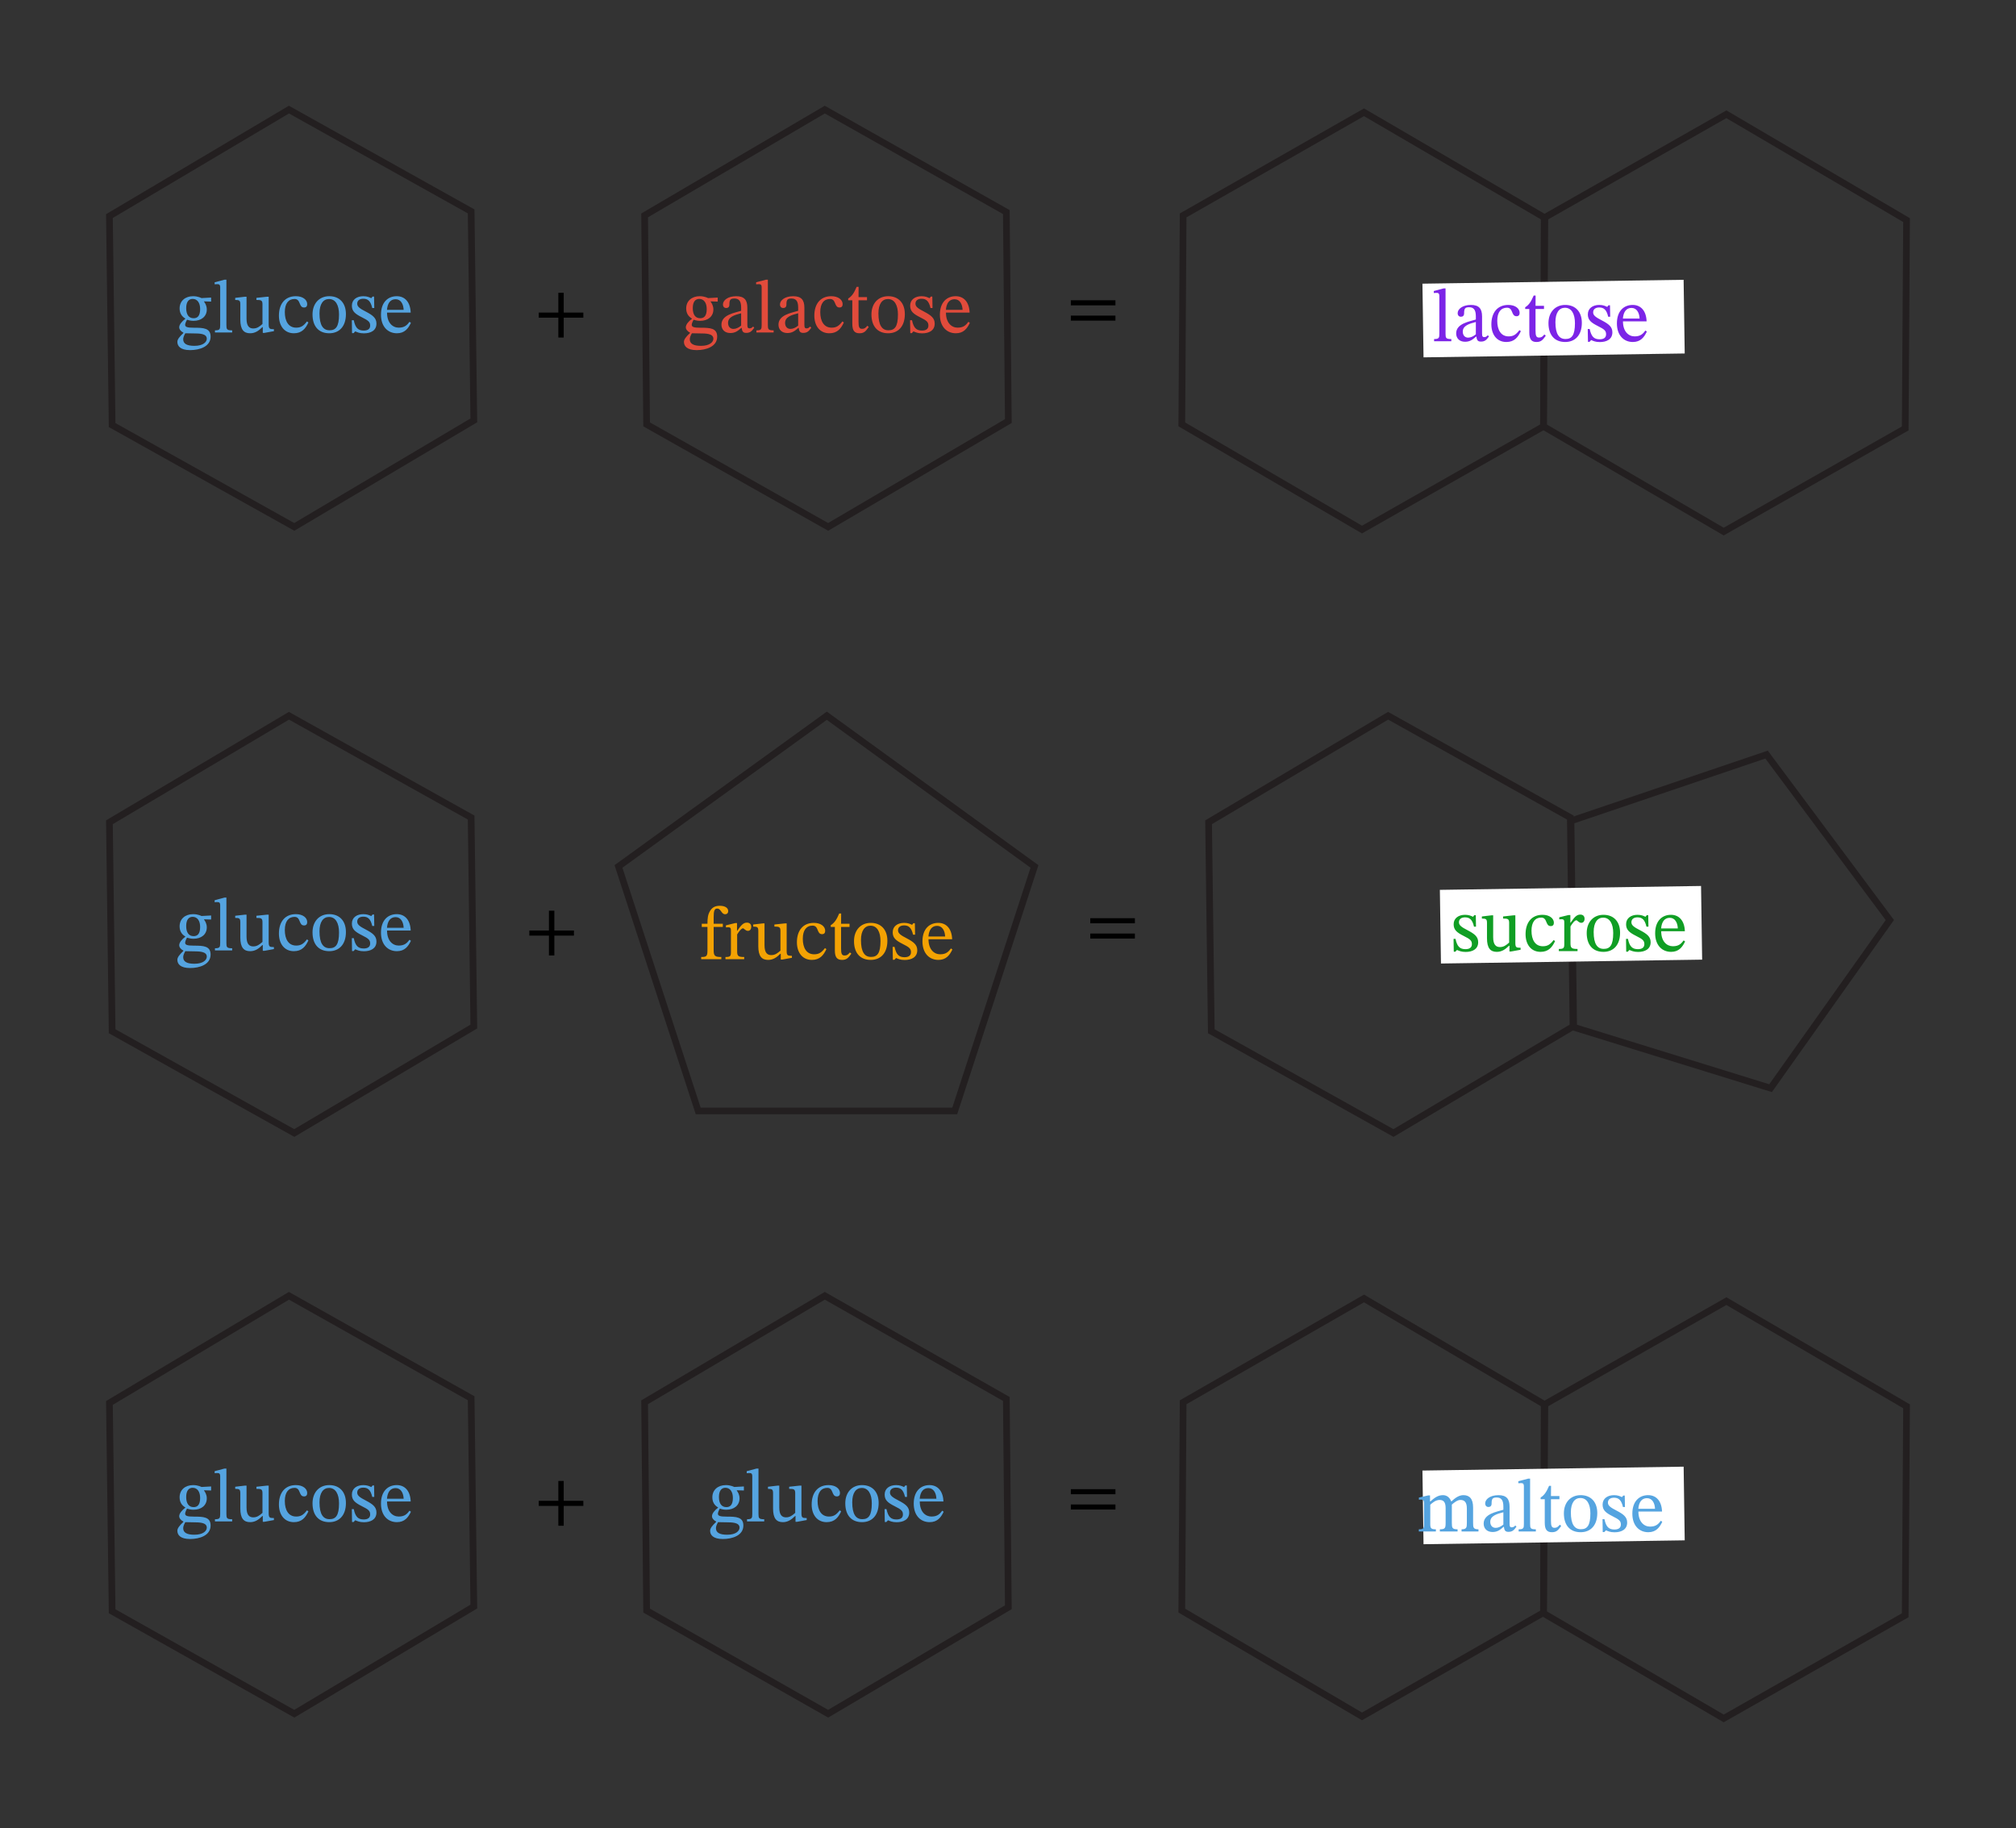 <svg width="400.613" height="363.28" viewBox="0 0 300.46 272.46" class="displayed_equation" xmlns="http://www.w3.org/2000/svg">
  <rect x="0" y="0" width="300.46" height="272.46" fill="#333333" stroke="none"/>
  <defs>
    <clipPath id="svg623107906342tikz_00005a">
      <path d="M 15.734 15.734 L 85 15.734 L 85 93 L 15.734 93 Z M 15.734 15.734" />
    </clipPath>
    <clipPath id="svg623107906342tikz_00005b">
      <path d="M 15.734 92 L 85 92 L 85 183 L 15.734 183 Z M 15.734 92" />
    </clipPath>
    <clipPath id="svg623107906342tikz_00005c">
      <path d="M 81 15.734 L 165 15.734 L 165 93 L 81 93 Z M 81 15.734" />
    </clipPath>
    <clipPath id="svg623107906342tikz_00005d">
      <path d="M 162 15.734 L 245 15.734 L 245 94 L 162 94 Z M 162 15.734" />
    </clipPath>
    <clipPath id="svg623107906342tikz_00005e">
      <path d="M 215 15.734 L 284.723 15.734 L 284.723 94 L 215 94 Z M 215 15.734" />
    </clipPath>
    <clipPath id="svg623107906342tikz_00005f">
      <path d="M 15.734 179 L 85 179 L 85 256.723 L 15.734 256.723 Z M 15.734 179" />
    </clipPath>
    <clipPath id="svg623107906342tikz_00005g">
      <path d="M 81 179 L 165 179 L 165 256.723 L 81 256.723 Z M 81 179" />
    </clipPath>
    <clipPath id="svg623107906342tikz_00005h">
      <path d="M 162 179 L 245 179 L 245 256.723 L 162 256.723 Z M 162 179" />
    </clipPath>
    <clipPath id="svg623107906342tikz_00005i">
      <path d="M 215 179 L 284.723 179 L 284.723 256.723 L 215 256.723 Z M 215 179" />
    </clipPath>
    <clipPath id="svg623107906342tikz_00005j">
      <path d="M 220 98 L 284.723 98 L 284.723 177 L 220 177 Z M 220 98" />
    </clipPath>
  </defs>
  <g clip-path="url(#svg623107906342tikz_00005a)">
    <path d="M 702.188 2409.522 L 430.625 2561.241 L 163.086 2402.53 L 167.109 2091.045 L 438.594 1939.287 L 706.172 2098.037 Z M 702.188 2409.522" transform="matrix(.1 0 0 -.1 0 272.46)" fill="none" stroke-width="9.983" stroke="#231f20" stroke-miterlimit="10" />
  </g>
  <g clip-path="url(#svg623107906342tikz_00005b)">
    <path d="M 702.188 1506.045 L 430.625 1657.803 L 163.086 1499.053 L 167.109 1187.569 L 438.594 1035.889 L 706.172 1194.561 Z M 702.188 1506.045" transform="matrix(.1 0 0 -.1 0 272.46)" fill="none" stroke-width="9.983" stroke="#231f20" stroke-miterlimit="10" />
  </g>
  <path d="M 2340.391 1506.045 L 2068.828 1657.803 L 1801.25 1499.053 L 1805.273 1187.569 L 2076.797 1035.889 L 2344.375 1194.561 Z M 2340.391 1506.045" transform="matrix(.1 0 0 -.1 0 272.46)" fill="none" stroke-width="9.983" stroke="#231f20" stroke-miterlimit="10" />
  <g clip-path="url(#svg623107906342tikz_00005c)">
    <path d="M 1499.805 2408.506 L 1229.258 2561.241 L 960.703 2403.545 L 963.711 2092.061 L 1234.258 1939.287 L 1502.812 2097.022 Z M 1499.805 2408.506" transform="matrix(.1 0 0 -.1 0 272.46)" fill="none" stroke-width="9.983" stroke="#231f20" stroke-miterlimit="10" />
  </g>
  <g clip-path="url(#svg623107906342tikz_00005d)">
    <path d="M 2301.445 2400.537 L 2032.891 2557.256 L 1763.32 2403.545 L 1761.328 2092.061 L 2029.883 1935.303 L 2300.391 2089.053 Z M 2301.445 2400.537" transform="matrix(.1 0 0 -.1 0 272.46)" fill="none" stroke-width="9.983" stroke="#231f20" stroke-miterlimit="10" />
  </g>
  <g clip-path="url(#svg623107906342tikz_00005e)">
    <path d="M 2841.484 2396.553 L 2572.969 2554.287 L 2302.422 2400.537 L 2300.391 2089.053 L 2568.945 1932.295 L 2839.492 2086.045 Z M 2841.484 2396.553" transform="matrix(.1 0 0 -.1 0 272.46)" fill="none" stroke-width="9.983" stroke="#231f20" stroke-miterlimit="10" />
  </g>
  <path d="M 211.996 42.281 L 250.922 41.703 L 251.086 52.684 L 212.16 53.262 Z M 211.996 42.281" fill="#fff" />
  <g clip-path="url(#svg623107906342tikz_00005f)">
    <path d="M 702.188 640.538 L 430.625 793.272 L 163.086 633.545 L 167.109 323.077 L 438.594 170.342 L 706.172 330.069 Z M 702.188 640.538" transform="matrix(.1 0 0 -.1 0 272.46)" fill="none" stroke-width="9.983" stroke="#231f20" stroke-miterlimit="10" />
  </g>
  <g clip-path="url(#svg623107906342tikz_00005g)">
    <path d="M 1499.805 639.522 L 1229.258 793.272 L 960.703 634.561 L 963.711 324.053 L 1234.258 170.342 L 1502.812 329.053 Z M 1499.805 639.522" transform="matrix(.1 0 0 -.1 0 272.46)" fill="none" stroke-width="9.983" stroke="#231f20" stroke-miterlimit="10" />
  </g>
  <g clip-path="url(#svg623107906342tikz_00005h)">
    <path d="M 2301.445 631.553 L 2032.891 789.288 L 1763.32 634.561 L 1761.328 324.053 L 2029.883 166.358 L 2300.391 321.045 Z M 2301.445 631.553" transform="matrix(.1 0 0 -.1 0 272.46)" fill="none" stroke-width="9.983" stroke="#231f20" stroke-miterlimit="10" />
  </g>
  <g clip-path="url(#svg623107906342tikz_00005i)">
    <path d="M 2841.484 628.545 L 2572.969 785.303 L 2302.422 631.553 L 2300.391 320.069 L 2568.945 163.35 L 2839.492 317.1 Z M 2841.484 628.545" transform="matrix(.1 0 0 -.1 0 272.46)" fill="none" stroke-width="9.983" stroke="#231f20" stroke-miterlimit="10" />
  </g>
  <path d="M 211.996 219.18 L 250.926 218.602 L 251.086 229.582 L 212.16 230.16 Z M 211.996 219.18" fill="#fff" />
  <path d="M 1232.266 1657.803 L 921.758 1433.194 L 1040.586 1068.78 L 1422.93 1068.78 L 1541.758 1433.194 Z M 1232.266 1657.803" transform="matrix(.1 0 0 -.1 0 272.46)" fill="none" stroke-width="9.983" stroke="#231f20" stroke-miterlimit="10" />
  <g clip-path="url(#svg623107906342tikz_00005j)">
    <path d="M 2638.828 1102.725 L 2816.562 1353.311 L 2632.852 1599.912 L 2341.367 1501.084 L 2345.352 1193.584 Z M 2638.828 1102.725" transform="matrix(.1 0 0 -.1 0 272.46)" fill="none" stroke-width="9.983" stroke="#231f20" stroke-miterlimit="10" />
  </g>
  <path d="M 214.594 132.629 L 253.52 132.051 L 253.684 143.031 L 214.758 143.609 Z M 214.594 132.629" fill="#fff" />
  <path d="M86.941 47.348L86.941 46.59 84.016 46.59 84.016 43.637 83.215 43.637 83.215 46.59 80.293 46.59 80.293 47.348 83.215 47.348 83.215 50.309 84.016 50.309 84.016 47.348 86.941 47.348M166.242 45.512L166.242 44.754 159.594 44.754 159.594 45.512zM166.242 47.789L166.242 47.039 159.594 47.039 159.594 47.789 166.242 47.789" />
  <path d="M27.629 47.508C27.102 47.906 26.711 48.379 26.711 48.777 26.711 49.09 26.961 49.395 27.336 49.582L27.336 49.629C26.734 50.207 26.434 50.586 26.434 50.953 26.434 51.566 26.867 52.184 28.332 52.184 29.734 52.184 31.387 51.668 31.387 50.176 31.387 48.891 30.316 48.848 28.91 48.848 27.883 48.848 27.594 48.734 27.594 48.398 27.594 48.211 27.773 47.809 27.883 47.652 28.176 47.754 28.488 47.82 28.844 47.82 30.016 47.82 30.82 47.16 30.82 46.125 30.82 45.566 30.574 45.195 30.418 44.973L30.418 44.918 31.465 44.953 31.465 44.352 30.027 44.43C30.027 44.43 29.523 44.148 28.789 44.148 27.605 44.148 26.77 44.852 26.77 45.969 26.77 46.691 27.094 47.172 27.629 47.484zM28.711 44.551C29.422 44.551 29.828 45.152 29.828 46.059 29.828 47.117 29.414 47.43 28.855 47.43 28.129 47.43 27.75 46.883 27.75 45.922 27.75 44.988 28.129 44.551 28.711 44.551zM27.617 49.672C27.773 49.672 27.984 49.684 28.879 49.695 29.625 49.703 30.82 49.684 30.82 50.488 30.82 50.965 30.293 51.547 28.977 51.547 27.84 51.547 27.305 51.223 27.305 50.574 27.305 50.34 27.383 50.086 27.617 49.672M34.602 49.238C33.797 49.238 33.742 49.078 33.742 48.434L33.742 41.684 33.461 41.684 31.992 42.074 31.992 42.375C31.992 42.375 32.156 42.355 32.348 42.355 32.625 42.355 32.816 42.375 32.816 42.832L32.816 48.434C32.816 49.059 32.77 49.238 32.035 49.238L32.035 49.559 34.602 49.559 34.602 49.238M40.824 49.059L40.711 49.059C40.18 49.059 40.043 48.98 40.043 48.32L40.043 44.227 39.773 44.227 38.215 44.395 38.215 44.707C38.93 44.707 39.117 44.762 39.117 45.355L39.117 48.289C38.672 48.68 38.312 48.957 37.746 48.957 37.164 48.957 36.742 48.621 36.742 47.484L36.742 44.227 36.496 44.227 35.055 44.395 35.055 44.707C35.66 44.719 35.816 44.762 35.816 45.363L35.816 47.629C35.816 49.148 36.352 49.672 37.277 49.672 37.992 49.672 38.516 49.336 39.105 48.758L39.164 48.758 39.164 49.617 39.406 49.617 40.824 49.359 40.824 49.059M45.75 47.906C45.25 48.555 44.871 48.836 44.145 48.836 42.996 48.836 42.449 47.875 42.449 46.516 42.449 45.23 42.996 44.562 43.898 44.562 44.859 44.562 44.492 45.832 45.316 45.832 45.629 45.832 45.785 45.656 45.785 45.332 45.785 44.684 45.137 44.148 44.09 44.148 42.484 44.148 41.57 45.285 41.57 47.039 41.57 48.59 42.406 49.672 43.801 49.672 44.992 49.672 45.539 48.969 45.965 48.066L45.75 47.906M49.078 44.148C47.57 44.148 46.578 45.242 46.578 46.859 46.578 48.668 47.516 49.672 49.078 49.672 50.527 49.672 51.555 48.691 51.555 46.816 51.555 45.164 50.605 44.148 49.078 44.148zM49.035 44.57C50.027 44.57 50.527 45.5 50.527 46.871 50.527 48.691 50.039 49.227 49.125 49.227 48.164 49.238 47.617 48.488 47.617 46.715 47.617 45.285 48.188 44.57 49.035 44.57M52.434 47.73L52.469 49.648 52.703 49.648 52.938 49.395 52.961 49.395C53.25 49.516 53.586 49.684 54.23 49.684 55.234 49.684 56.105 49.281 56.105 48.23 56.105 47.406 55.559 46.992 54.543 46.457 53.605 45.98 53.238 45.699 53.238 45.266 53.238 44.762 53.629 44.527 54.141 44.527 54.82 44.527 55.234 44.852 55.48 45.91L55.781 45.91 55.75 44.203 55.523 44.203 55.336 44.441 55.324 44.441C55.047 44.305 54.711 44.148 54.152 44.148 53.195 44.148 52.445 44.641 52.445 45.555 52.445 46.379 52.902 46.77 53.918 47.281 54.957 47.797 55.168 48.012 55.168 48.531 55.168 49.059 54.766 49.27 54.211 49.27 53.383 49.27 52.961 48.879 52.727 47.73L52.434 47.73M61.031 47.965C60.672 48.434 60.328 48.836 59.422 48.836 58.531 48.836 57.684 48.133 57.684 46.594L61.207 46.594C61.152 45.031 60.352 44.148 59.133 44.148 57.828 44.148 56.781 45.039 56.781 46.906 56.781 48.699 57.816 49.672 59.156 49.672 60.305 49.672 60.84 48.969 61.242 48.121zM57.672 46.18C57.762 45.145 58.207 44.598 58.965 44.598 59.758 44.598 60.125 45.355 60.16 46.18L57.672 46.18" fill="#55a4e0" />
  <path d="M103.129 47.508C102.602 47.906 102.215 48.379 102.215 48.777 102.215 49.09 102.461 49.395 102.84 49.582L102.84 49.629C102.234 50.207 101.934 50.586 101.934 50.953 101.934 51.566 102.367 52.184 103.832 52.184 105.234 52.184 106.887 51.668 106.887 50.176 106.887 48.891 105.816 48.848 104.41 48.848 103.383 48.848 103.094 48.734 103.094 48.398 103.094 48.211 103.273 47.809 103.383 47.652 103.676 47.754 103.988 47.82 104.344 47.82 105.516 47.82 106.32 47.16 106.32 46.125 106.32 45.566 106.074 45.195 105.918 44.973L105.918 44.918 106.965 44.953 106.965 44.352 105.527 44.43C105.527 44.43 105.023 44.148 104.289 44.148 103.105 44.148 102.27 44.852 102.27 45.969 102.27 46.691 102.594 47.172 103.129 47.484zM104.211 44.551C104.922 44.551 105.328 45.152 105.328 46.059 105.328 47.117 104.914 47.43 104.355 47.43 103.629 47.43 103.25 46.883 103.25 45.922 103.25 44.988 103.629 44.551 104.211 44.551zM103.117 49.672C103.273 49.672 103.484 49.684 104.379 49.695 105.125 49.703 106.32 49.684 106.32 50.488 106.32 50.965 105.793 51.547 104.477 51.547 103.34 51.547 102.805 51.223 102.805 50.574 102.805 50.34 102.883 50.086 103.117 49.672M110.535 48.867C110.602 49.359 110.715 49.617 111.207 49.617 111.773 49.617 112.043 49.383 112.41 48.848L112.242 48.668C112.09 48.836 111.93 48.945 111.719 48.945 111.484 48.945 111.383 48.855 111.383 48.398L111.383 45.867C111.383 44.707 110.926 44.148 109.711 44.148 108.496 44.148 107.746 44.754 107.746 45.375 107.746 45.742 107.992 45.91 108.215 45.91 108.527 45.91 108.707 45.742 108.707 45.398 108.707 44.73 108.82 44.492 109.453 44.492 110.121 44.492 110.457 44.863 110.457 45.832L110.457 46.324C109.496 46.625 107.523 46.914 107.523 48.387 107.523 49.102 107.992 49.637 108.852 49.637 109.566 49.637 109.969 49.324 110.492 48.867zM110.457 48.531C110.078 48.848 109.676 49.023 109.309 49.023 108.828 49.023 108.508 48.68 108.508 48.121 108.508 47.25 109.441 46.949 110.457 46.691L110.457 48.531M115.301 49.238C114.496 49.238 114.441 49.078 114.441 48.434L114.441 41.684 114.164 41.684 112.691 42.074 112.691 42.375C112.691 42.375 112.859 42.355 113.047 42.355 113.328 42.355 113.516 42.375 113.516 42.832L113.516 48.434C113.516 49.059 113.469 49.238 112.734 49.238L112.734 49.559 115.301 49.559 115.301 49.238M119.035 48.867C119.102 49.359 119.215 49.617 119.707 49.617 120.273 49.617 120.543 49.383 120.91 48.848L120.742 48.668C120.59 48.836 120.43 48.945 120.219 48.945 119.984 48.945 119.883 48.855 119.883 48.398L119.883 45.867C119.883 44.707 119.426 44.148 118.211 44.148 116.996 44.148 116.246 44.754 116.246 45.375 116.246 45.742 116.492 45.91 116.715 45.91 117.027 45.91 117.207 45.742 117.207 45.398 117.207 44.73 117.32 44.492 117.953 44.492 118.621 44.492 118.957 44.863 118.957 45.832L118.957 46.324C117.996 46.625 116.023 46.914 116.023 48.387 116.023 49.102 116.492 49.637 117.352 49.637 118.066 49.637 118.469 49.324 118.992 48.867zM118.957 48.531C118.578 48.848 118.176 49.023 117.809 49.023 117.328 49.023 117.008 48.68 117.008 48.121 117.008 47.25 117.941 46.949 118.957 46.691L118.957 48.531M125.551 47.906C125.051 48.555 124.672 48.836 123.945 48.836 122.797 48.836 122.25 47.875 122.25 46.516 122.25 45.23 122.797 44.562 123.699 44.562 124.66 44.562 124.289 45.832 125.117 45.832 125.43 45.832 125.586 45.656 125.586 45.332 125.586 44.684 124.938 44.148 123.891 44.148 122.281 44.148 121.367 45.285 121.367 47.039 121.367 48.59 122.203 49.672 123.602 49.672 124.793 49.672 125.34 48.969 125.766 48.066L125.551 47.906M129.27 48.555C128.992 48.867 128.844 49.012 128.488 49.012 128.055 49.012 127.953 48.746 127.953 47.953L127.953 44.754 129.215 44.754 129.215 44.281 127.953 44.281 127.965 42.754 127.672 42.754C127.273 43.703 126.938 44.172 126.414 44.492L126.414 44.754 127.027 44.754 127.027 48.266C127.027 49.27 127.352 49.672 128.098 49.672 128.812 49.672 129.047 49.336 129.48 48.734L129.27 48.555M132.379 44.148C130.871 44.148 129.879 45.242 129.879 46.859 129.879 48.668 130.816 49.672 132.379 49.672 133.828 49.672 134.855 48.691 134.855 46.816 134.855 45.164 133.906 44.148 132.379 44.148zM132.336 44.57C133.328 44.57 133.828 45.5 133.828 46.871 133.828 48.691 133.34 49.227 132.422 49.227 131.465 49.238 130.918 48.488 130.918 46.715 130.918 45.285 131.484 44.57 132.336 44.57M135.633 47.73L135.668 49.648 135.902 49.648 136.137 49.395 136.16 49.395C136.449 49.516 136.785 49.684 137.43 49.684 138.438 49.684 139.305 49.281 139.305 48.23 139.305 47.406 138.758 46.992 137.742 46.457 136.805 45.98 136.438 45.699 136.438 45.266 136.438 44.762 136.828 44.527 137.344 44.527 138.023 44.527 138.438 44.852 138.68 45.91L138.98 45.91 138.949 44.203 138.727 44.203 138.535 44.441 138.523 44.441C138.246 44.305 137.91 44.148 137.352 44.148 136.395 44.148 135.648 44.641 135.648 45.555 135.648 46.379 136.102 46.77 137.117 47.281 138.156 47.797 138.367 48.012 138.367 48.531 138.367 49.059 137.969 49.27 137.41 49.27 136.582 49.27 136.16 48.879 135.926 47.73L135.633 47.73M144.328 47.965C143.973 48.434 143.629 48.836 142.723 48.836 141.832 48.836 140.984 48.133 140.984 46.594L144.508 46.594C144.453 45.031 143.648 44.148 142.434 44.148 141.129 44.148 140.078 45.039 140.078 46.906 140.078 48.699 141.117 49.672 142.457 49.672 143.605 49.672 144.141 48.969 144.543 48.121zM140.973 46.18C141.062 45.145 141.508 44.598 142.266 44.598 143.059 44.598 143.426 45.355 143.461 46.18L140.973 46.18" fill="#e14b3b" />
  <path d="M216.301 50.535C215.496 50.535 215.441 50.379 215.441 49.734L215.441 42.984 215.164 42.984 213.691 43.375 213.691 43.676C213.691 43.676 213.859 43.652 214.047 43.652 214.328 43.652 214.516 43.676 214.516 44.133L214.516 49.734C214.516 50.359 214.469 50.535 213.734 50.535L213.734 50.859 216.301 50.859 216.301 50.535M220.035 50.168C220.102 50.656 220.215 50.914 220.707 50.914 221.273 50.914 221.543 50.684 221.91 50.145L221.742 49.969C221.59 50.137 221.43 50.246 221.219 50.246 220.984 50.246 220.883 50.156 220.883 49.699L220.883 47.168C220.883 46.008 220.426 45.449 219.211 45.449 217.996 45.449 217.246 46.051 217.246 46.676 217.246 47.043 217.492 47.211 217.715 47.211 218.027 47.211 218.207 47.043 218.207 46.699 218.207 46.027 218.32 45.793 218.953 45.793 219.621 45.793 219.957 46.164 219.957 47.133L219.957 47.625C218.996 47.926 217.023 48.215 217.023 49.688 217.023 50.402 217.492 50.938 218.352 50.938 219.066 50.938 219.469 50.625 219.992 50.168zM219.957 49.832C219.578 50.145 219.176 50.324 218.809 50.324 218.328 50.324 218.008 49.98 218.008 49.422 218.008 48.551 218.941 48.25 219.957 47.992L219.957 49.832M226.453 49.207C225.949 49.855 225.57 50.137 224.844 50.137 223.695 50.137 223.148 49.176 223.148 47.816 223.148 46.531 223.695 45.863 224.602 45.863 225.559 45.863 225.191 47.133 226.016 47.133 226.328 47.133 226.484 46.953 226.484 46.633 226.484 45.984 225.84 45.449 224.789 45.449 223.184 45.449 222.27 46.586 222.27 48.34 222.27 49.891 223.105 50.973 224.5 50.973 225.695 50.973 226.238 50.27 226.664 49.363L226.453 49.207M230.168 49.855C229.891 50.168 229.746 50.312 229.387 50.312 228.953 50.312 228.852 50.047 228.852 49.254L228.852 46.051 230.113 46.051 230.113 45.582 228.852 45.582 228.863 44.055 228.574 44.055C228.172 45.004 227.84 45.473 227.312 45.793L227.312 46.051 227.926 46.051 227.926 49.566C227.926 50.57 228.25 50.973 228.996 50.973 229.711 50.973 229.945 50.637 230.383 50.035L230.168 49.855M233.277 45.449C231.773 45.449 230.781 46.543 230.781 48.16 230.781 49.969 231.719 50.973 233.277 50.973 234.727 50.973 235.754 49.988 235.754 48.117 235.754 46.465 234.805 45.449 233.277 45.449zM233.234 45.871C234.227 45.871 234.727 46.801 234.727 48.172 234.727 49.988 234.238 50.527 233.324 50.527 232.363 50.535 231.816 49.789 231.816 48.016 231.816 46.586 232.387 45.871 233.234 45.871M236.633 49.031L236.668 50.949 236.902 50.949 237.137 50.691 237.16 50.691C237.449 50.816 237.785 50.984 238.43 50.984 239.438 50.984 240.305 50.578 240.305 49.531 240.305 48.707 239.758 48.293 238.742 47.758 237.805 47.277 237.438 47 237.438 46.566 237.438 46.062 237.828 45.828 238.344 45.828 239.023 45.828 239.438 46.152 239.68 47.211L239.98 47.211 239.949 45.504 239.727 45.504 239.535 45.738 239.523 45.738C239.246 45.605 238.91 45.449 238.352 45.449 237.395 45.449 236.648 45.941 236.648 46.855 236.648 47.68 237.102 48.07 238.117 48.582 239.156 49.098 239.367 49.309 239.367 49.832 239.367 50.359 238.969 50.57 238.41 50.57 237.582 50.57 237.16 50.18 236.926 49.031L236.633 49.031M245.23 49.266C244.871 49.734 244.527 50.137 243.621 50.137 242.73 50.137 241.883 49.434 241.883 47.895L245.406 47.895C245.352 46.328 244.551 45.449 243.332 45.449 242.027 45.449 240.98 46.34 240.98 48.203 240.98 50 242.016 50.973 243.355 50.973 244.504 50.973 245.039 50.27 245.441 49.422zM241.871 47.48C241.961 46.441 242.406 45.895 243.164 45.895 243.957 45.895 244.328 46.652 244.359 47.48L241.871 47.48" fill="#7c24e7" />
  <path d="M85.539 139.449L85.539 138.691 82.617 138.691 82.617 135.734 81.812 135.734 81.812 138.691 78.891 138.691 78.891 139.449 81.812 139.449 81.812 142.406 82.617 142.406 82.617 139.449 85.539 139.449M169.141 137.613L169.141 136.855 162.492 136.855 162.492 137.613zM169.141 139.887L169.141 139.141 162.492 139.141 162.492 139.887 169.141 139.887" />
  <path d="M27.629 139.605C27.102 140.008 26.711 140.477 26.711 140.879 26.711 141.191 26.961 141.492 27.336 141.684L27.336 141.727C26.734 142.309 26.434 142.688 26.434 143.055 26.434 143.668 26.867 144.281 28.332 144.281 29.734 144.281 31.387 143.77 31.387 142.273 31.387 140.992 30.316 140.945 28.91 140.945 27.883 140.945 27.594 140.836 27.594 140.5 27.594 140.309 27.773 139.906 27.883 139.754 28.176 139.852 28.488 139.918 28.844 139.918 30.016 139.918 30.82 139.262 30.82 138.223 30.82 137.664 30.574 137.297 30.418 137.074L30.418 137.02 31.465 137.051 31.465 136.449 30.027 136.527C30.027 136.527 29.523 136.25 28.789 136.25 27.605 136.25 26.77 136.953 26.77 138.066 26.77 138.793 27.094 139.273 27.629 139.586zM28.711 136.652C29.422 136.652 29.828 137.254 29.828 138.156 29.828 139.215 29.414 139.527 28.855 139.527 28.129 139.527 27.75 138.98 27.75 138.023 27.75 137.086 28.129 136.652 28.711 136.652zM27.617 141.77C27.773 141.77 27.984 141.781 28.879 141.793 29.625 141.805 30.82 141.781 30.82 142.586 30.82 143.066 30.293 143.645 28.977 143.645 27.84 143.645 27.305 143.32 27.305 142.676 27.305 142.441 27.383 142.184 27.617 141.77M34.602 141.336C33.797 141.336 33.742 141.18 33.742 140.531L33.742 133.781 33.461 133.781 31.992 134.176 31.992 134.477C31.992 134.477 32.156 134.453 32.348 134.453 32.625 134.453 32.816 134.477 32.816 134.934L32.816 140.531C32.816 141.156 32.77 141.336 32.035 141.336L32.035 141.66 34.602 141.66 34.602 141.336M40.824 141.156L40.711 141.156C40.18 141.156 40.043 141.078 40.043 140.422L40.043 136.328 39.773 136.328 38.215 136.492 38.215 136.809C38.93 136.809 39.117 136.863 39.117 137.453L39.117 140.387C38.672 140.777 38.312 141.059 37.746 141.059 37.164 141.059 36.742 140.723 36.742 139.586L36.742 136.328 36.496 136.328 35.055 136.492 35.055 136.809C35.66 136.816 35.816 136.863 35.816 137.465L35.816 139.73C35.816 141.246 36.352 141.77 37.277 141.77 37.992 141.77 38.516 141.438 39.105 140.855L39.164 140.855 39.164 141.715 39.406 141.715 40.824 141.457 40.824 141.156M45.75 140.008C45.25 140.656 44.871 140.934 44.145 140.934 42.996 140.934 42.449 139.977 42.449 138.613 42.449 137.332 42.996 136.66 43.898 136.66 44.859 136.66 44.492 137.934 45.316 137.934 45.629 137.934 45.785 137.754 45.785 137.434 45.785 136.785 45.137 136.25 44.09 136.25 42.484 136.25 41.57 137.387 41.57 139.137 41.57 140.691 42.406 141.77 43.801 141.77 44.992 141.77 45.539 141.07 45.965 140.164L45.75 140.008M49.078 136.25C47.57 136.25 46.578 137.344 46.578 138.961 46.578 140.77 47.516 141.77 49.078 141.77 50.527 141.77 51.555 140.789 51.555 138.914 51.555 137.266 50.605 136.25 49.078 136.25zM49.035 136.672C50.027 136.672 50.527 137.598 50.527 138.973 50.527 140.789 50.039 141.324 49.125 141.324 48.164 141.336 47.617 140.59 47.617 138.816 47.617 137.387 48.188 136.672 49.035 136.672M52.434 139.828L52.469 141.75 52.703 141.75 52.938 141.492 52.961 141.492C53.25 141.613 53.586 141.781 54.23 141.781 55.234 141.781 56.105 141.379 56.105 140.332 56.105 139.508 55.559 139.094 54.543 138.559 53.605 138.078 53.238 137.801 53.238 137.363 53.238 136.863 53.629 136.629 54.141 136.629 54.82 136.629 55.234 136.953 55.48 138.012L55.781 138.012 55.75 136.305 55.523 136.305 55.336 136.539 55.324 136.539C55.047 136.406 54.711 136.25 54.152 136.25 53.195 136.25 52.445 136.738 52.445 137.656 52.445 138.48 52.902 138.871 53.918 139.383 54.957 139.898 55.168 140.109 55.168 140.633 55.168 141.156 54.766 141.367 54.211 141.367 53.383 141.367 52.961 140.98 52.727 139.828L52.434 139.828M61.031 140.066C60.672 140.531 60.328 140.934 59.422 140.934 58.531 140.934 57.684 140.23 57.684 138.691L61.207 138.691C61.152 137.129 60.352 136.25 59.133 136.25 57.828 136.25 56.781 137.141 56.781 139.004 56.781 140.801 57.816 141.77 59.156 141.77 60.305 141.77 60.84 141.07 61.242 140.223zM57.672 138.281C57.762 137.242 58.207 136.695 58.965 136.695 59.758 136.695 60.125 137.453 60.16 138.281L57.672 138.281" fill="#55a4e0" />
  <path d="M 104.59 137.684 L 104.59 138.152 L 105.438 138.152 L 105.438 141.633 C 105.438 142.504 105.316 142.637 104.504 142.637 L 104.504 142.961 L 107.504 142.961 L 107.504 142.637 C 106.578 142.637 106.363 142.504 106.363 141.633 L 106.363 138.152 L 107.727 138.152 L 107.727 137.684 L 106.363 137.684 L 106.363 136.691 C 106.363 135.754 106.484 135.418 106.898 135.418 C 107.457 135.418 107.512 136.266 108.07 136.266 C 108.328 136.266 108.527 136.109 108.527 135.785 C 108.527 135.285 108.004 135.004 107.277 135.004 C 106.496 135.004 106.098 135.309 105.797 135.82 C 105.504 136.332 105.438 136.836 105.438 137.684 L 104.59 137.684" fill="#f3a203" />
  <path d="M109.844 137.582L109.574 137.582 108.191 137.918 108.191 138.23C108.191 138.23 108.312 138.207 108.535 138.207 108.938 138.207 108.938 138.406 108.938 138.809L108.938 141.879C108.938 142.504 108.859 142.637 108.121 142.637L108.121 142.961 110.914 142.961 110.914 142.637C110.078 142.637 109.863 142.527 109.863 141.82L109.863 139.277C110.133 138.832 110.488 138.363 110.746 138.363 110.879 138.363 111.102 138.742 111.469 138.742 111.715 138.742 111.961 138.566 111.961 138.141 111.961 137.762 111.75 137.516 111.312 137.516 110.777 137.516 110.445 137.906 109.875 138.73L109.844 138.73 109.844 137.582M118.023 142.457L117.914 142.457C117.379 142.457 117.242 142.379 117.242 141.723L117.242 137.629 116.977 137.629 115.414 137.793 115.414 138.105C116.129 138.105 116.316 138.164 116.316 138.754L116.316 141.688C115.871 142.078 115.516 142.355 114.945 142.355 114.367 142.355 113.941 142.023 113.941 140.887L113.941 137.629 113.695 137.629 112.258 137.793 112.258 138.105C112.859 138.117 113.016 138.164 113.016 138.766L113.016 141.031C113.016 142.547 113.551 143.07 114.477 143.07 115.191 143.07 115.715 142.738 116.305 142.156L116.363 142.156 116.363 143.016 116.609 143.016 118.023 142.758 118.023 142.457M122.953 141.309C122.449 141.953 122.07 142.234 121.344 142.234 120.195 142.234 119.648 141.277 119.648 139.914 119.648 138.633 120.195 137.961 121.102 137.961 122.059 137.961 121.691 139.234 122.516 139.234 122.828 139.234 122.984 139.055 122.984 138.73 122.984 138.086 122.34 137.551 121.289 137.551 119.684 137.551 118.77 138.688 118.77 140.438 118.77 141.988 119.605 143.07 121 143.07 122.195 143.07 122.738 142.367 123.164 141.465L122.953 141.309M126.668 141.953C126.391 142.27 126.246 142.414 125.887 142.414 125.453 142.414 125.352 142.145 125.352 141.355L125.352 138.152 126.613 138.152 126.613 137.684 125.352 137.684 125.363 136.156 125.074 136.156C124.672 137.102 124.34 137.57 123.812 137.895L123.812 138.152 124.426 138.152 124.426 141.664C124.426 142.668 124.75 143.07 125.496 143.07 126.211 143.07 126.445 142.738 126.883 142.137L126.668 141.953M129.777 137.551C128.273 137.551 127.281 138.645 127.281 140.262 127.281 142.066 128.219 143.07 129.777 143.07 131.227 143.07 132.254 142.09 132.254 140.215 132.254 138.566 131.305 137.551 129.777 137.551zM129.734 137.973C130.727 137.973 131.227 138.898 131.227 140.27 131.227 142.09 130.738 142.625 129.824 142.625 128.863 142.637 128.316 141.891 128.316 140.113 128.316 138.688 128.887 137.973 129.734 137.973M133.035 141.129L133.07 143.051 133.305 143.051 133.539 142.793 133.559 142.793C133.852 142.914 134.184 143.082 134.832 143.082 135.836 143.082 136.707 142.68 136.707 141.633 136.707 140.809 136.16 140.395 135.145 139.859 134.207 139.379 133.84 139.102 133.84 138.664 133.84 138.164 134.227 137.93 134.742 137.93 135.422 137.93 135.836 138.254 136.082 139.312L136.383 139.312 136.348 137.605 136.125 137.605 135.938 137.84 135.926 137.84C135.645 137.703 135.312 137.551 134.754 137.551 133.793 137.551 133.047 138.039 133.047 138.953 133.047 139.781 133.504 140.172 134.52 140.684 135.555 141.195 135.77 141.41 135.77 141.934 135.77 142.457 135.367 142.668 134.809 142.668 133.984 142.668 133.559 142.277 133.324 141.129L133.035 141.129M141.73 141.363C141.371 141.832 141.027 142.234 140.121 142.234 139.23 142.234 138.383 141.531 138.383 139.992L141.906 139.992C141.852 138.43 141.051 137.551 139.832 137.551 138.527 137.551 137.48 138.441 137.48 140.305 137.48 142.102 138.516 143.07 139.855 143.07 141.004 143.07 141.539 142.367 141.941 141.52zM138.371 139.578C138.461 138.543 138.906 137.996 139.664 137.996 140.457 137.996 140.828 138.754 140.859 139.578L138.371 139.578" fill="#f3a203" />
  <path d="M216.633 139.93L216.668 141.848 216.902 141.848 217.137 141.594 217.16 141.594C217.449 141.715 217.785 141.883 218.43 141.883 219.438 141.883 220.305 141.48 220.305 140.434 220.305 139.605 219.758 139.195 218.742 138.656 217.805 138.18 217.438 137.902 217.438 137.465 217.438 136.965 217.828 136.73 218.344 136.73 219.023 136.73 219.438 137.051 219.68 138.113L219.98 138.113 219.949 136.406 219.727 136.406 219.535 136.641 219.523 136.641C219.246 136.504 218.91 136.348 218.352 136.348 217.395 136.348 216.648 136.84 216.648 137.754 216.648 138.578 217.102 138.973 218.117 139.484 219.156 139.996 219.367 140.211 219.367 140.734 219.367 141.258 218.969 141.469 218.41 141.469 217.582 141.469 217.16 141.078 216.926 139.93L216.633 139.93M226.625 141.258L226.512 141.258C225.977 141.258 225.844 141.18 225.844 140.52L225.844 136.426 225.574 136.426 224.016 136.594 224.016 136.906C224.727 136.906 224.918 136.965 224.918 137.555L224.918 140.488C224.473 140.879 224.113 141.156 223.547 141.156 222.965 141.156 222.539 140.82 222.539 139.684L222.539 136.426 222.297 136.426 220.855 136.594 220.855 136.906C221.461 136.918 221.617 136.965 221.617 137.566L221.617 139.828C221.617 141.348 222.148 141.871 223.078 141.871 223.789 141.871 224.316 141.535 224.906 140.957L224.965 140.957 224.965 141.816 225.207 141.816 226.625 141.559 226.625 141.258M231.551 140.109C231.051 140.754 230.672 141.035 229.945 141.035 228.797 141.035 228.25 140.074 228.25 138.715 228.25 137.434 228.797 136.762 229.699 136.762 230.66 136.762 230.289 138.031 231.117 138.031 231.43 138.031 231.586 137.855 231.586 137.531 231.586 136.887 230.938 136.348 229.891 136.348 228.281 136.348 227.367 137.488 227.367 139.238 227.367 140.789 228.203 141.871 229.602 141.871 230.793 141.871 231.34 141.168 231.766 140.266L231.551 140.109M234.043 136.383L233.773 136.383 232.391 136.719 232.391 137.031C232.391 137.031 232.512 137.008 232.734 137.008 233.137 137.008 233.137 137.207 233.137 137.609L233.137 140.676C233.137 141.301 233.059 141.438 232.324 141.438L232.324 141.762 235.113 141.762 235.113 141.438C234.277 141.438 234.062 141.324 234.062 140.621L234.062 138.078C234.332 137.633 234.688 137.164 234.945 137.164 235.078 137.164 235.301 137.543 235.672 137.543 235.914 137.543 236.16 137.363 236.16 136.941 236.16 136.562 235.949 136.316 235.516 136.316 234.977 136.316 234.645 136.707 234.074 137.531L234.043 137.531 234.043 136.383M238.977 136.348C237.473 136.348 236.48 137.441 236.48 139.059 236.48 140.867 237.418 141.871 238.977 141.871 240.43 141.871 241.453 140.891 241.453 139.016 241.453 137.363 240.508 136.348 238.977 136.348zM238.934 136.773C239.926 136.773 240.43 137.699 240.43 139.07 240.43 140.891 239.938 141.426 239.023 141.426 238.062 141.438 237.516 140.691 237.516 138.914 237.516 137.488 238.086 136.773 238.934 136.773M242.336 139.93L242.367 141.848 242.602 141.848 242.84 141.594 242.859 141.594C243.148 141.715 243.484 141.883 244.133 141.883 245.137 141.883 246.008 141.48 246.008 140.434 246.008 139.605 245.461 139.195 244.445 138.656 243.508 138.18 243.141 137.902 243.141 137.465 243.141 136.965 243.527 136.73 244.043 136.73 244.723 136.73 245.137 137.051 245.383 138.113L245.68 138.113 245.648 136.406 245.426 136.406 245.234 136.641 245.227 136.641C244.945 136.504 244.609 136.348 244.055 136.348 243.094 136.348 242.348 136.84 242.348 137.754 242.348 138.578 242.805 138.973 243.82 139.484 244.855 139.996 245.07 140.211 245.07 140.734 245.07 141.258 244.668 141.469 244.109 141.469 243.281 141.469 242.859 141.078 242.625 139.93L242.336 139.93M250.93 140.164C250.574 140.633 250.227 141.035 249.324 141.035 248.43 141.035 247.582 140.332 247.582 138.793L251.109 138.793C251.055 137.23 250.25 136.348 249.031 136.348 247.727 136.348 246.68 137.242 246.68 139.105 246.68 140.902 247.719 141.871 249.055 141.871 250.203 141.871 250.742 141.168 251.141 140.32zM247.57 138.379C247.66 137.344 248.109 136.797 248.867 136.797 249.656 136.797 250.027 137.555 250.059 138.379L247.57 138.379" fill="#109e24" />
  <path d="M86.941 224.449L86.941 223.691 84.016 223.691 84.016 220.734 83.215 220.734 83.215 223.691 80.293 223.691 80.293 224.449 83.215 224.449 83.215 227.406 84.016 227.406 84.016 224.449 86.941 224.449M166.242 222.711L166.242 221.953 159.594 221.953 159.594 222.711zM166.242 224.988L166.242 224.238 159.594 224.238 159.594 224.988 166.242 224.988" />
  <path d="M27.629 224.707C27.102 225.109 26.711 225.578 26.711 225.98 26.711 226.293 26.961 226.594 27.336 226.781L27.336 226.828C26.734 227.406 26.434 227.785 26.434 228.156 26.434 228.77 26.867 229.383 28.332 229.383 29.734 229.383 31.387 228.867 31.387 227.375 31.387 226.09 30.316 226.047 28.91 226.047 27.883 226.047 27.594 225.934 27.594 225.598 27.594 225.41 27.773 225.008 27.883 224.852 28.176 224.953 28.488 225.02 28.844 225.02 30.016 225.02 30.82 224.363 30.82 223.324 30.82 222.766 30.574 222.398 30.418 222.176L30.418 222.121 31.465 222.152 31.465 221.551 30.027 221.629C30.027 221.629 29.523 221.348 28.789 221.348 27.605 221.348 26.77 222.051 26.77 223.168 26.77 223.895 27.094 224.371 27.629 224.684zM28.711 221.75C29.422 221.75 29.828 222.355 29.828 223.258 29.828 224.316 29.414 224.629 28.855 224.629 28.129 224.629 27.75 224.082 27.75 223.121 27.75 222.188 28.129 221.75 28.711 221.75zM27.617 226.871C27.773 226.871 27.984 226.883 28.879 226.895 29.625 226.906 30.82 226.883 30.82 227.688 30.82 228.168 30.293 228.746 28.977 228.746 27.84 228.746 27.305 228.422 27.305 227.777 27.305 227.543 27.383 227.285 27.617 226.871M34.602 226.438C33.797 226.438 33.742 226.281 33.742 225.633L33.742 218.883 33.461 218.883 31.992 219.273 31.992 219.574C31.992 219.574 32.156 219.555 32.348 219.555 32.625 219.555 32.816 219.574 32.816 220.035L32.816 225.633C32.816 226.258 32.77 226.438 32.035 226.438L32.035 226.762 34.602 226.762 34.602 226.438M40.824 226.258L40.711 226.258C40.18 226.258 40.043 226.18 40.043 225.52L40.043 221.426 39.773 221.426 38.215 221.594 38.215 221.906C38.93 221.906 39.117 221.965 39.117 222.555L39.117 225.488C38.672 225.879 38.312 226.156 37.746 226.156 37.164 226.156 36.742 225.824 36.742 224.684L36.742 221.426 36.496 221.426 35.055 221.594 35.055 221.906C35.66 221.918 35.816 221.965 35.816 222.566L35.816 224.832C35.816 226.348 36.352 226.871 37.277 226.871 37.992 226.871 38.516 226.535 39.105 225.957L39.164 225.957 39.164 226.816 39.406 226.816 40.824 226.559 40.824 226.258M45.75 225.109C45.25 225.754 44.871 226.035 44.145 226.035 42.996 226.035 42.449 225.074 42.449 223.715 42.449 222.434 42.996 221.762 43.898 221.762 44.859 221.762 44.492 223.035 45.316 223.035 45.629 223.035 45.785 222.855 45.785 222.531 45.785 221.887 45.137 221.348 44.09 221.348 42.484 221.348 41.57 222.488 41.57 224.238 41.57 225.789 42.406 226.871 43.801 226.871 44.992 226.871 45.539 226.168 45.965 225.266L45.75 225.109M49.078 221.348C47.57 221.348 46.578 222.441 46.578 224.059 46.578 225.867 47.516 226.871 49.078 226.871 50.527 226.871 51.555 225.891 51.555 224.016 51.555 222.363 50.605 221.348 49.078 221.348zM49.035 221.773C50.027 221.773 50.527 222.699 50.527 224.07 50.527 225.891 50.039 226.426 49.125 226.426 48.164 226.438 47.617 225.691 47.617 223.914 47.617 222.488 48.188 221.773 49.035 221.773M52.434 224.93L52.469 226.848 52.703 226.848 52.938 226.594 52.961 226.594C53.25 226.715 53.586 226.883 54.23 226.883 55.234 226.883 56.105 226.48 56.105 225.434 56.105 224.605 55.559 224.195 54.543 223.66 53.605 223.18 53.238 222.902 53.238 222.465 53.238 221.965 53.629 221.73 54.141 221.73 54.82 221.73 55.234 222.051 55.48 223.113L55.781 223.113 55.75 221.406 55.523 221.406 55.336 221.641 55.324 221.641C55.047 221.504 54.711 221.348 54.152 221.348 53.195 221.348 52.445 221.84 52.445 222.754 52.445 223.582 52.902 223.973 53.918 224.484 54.957 224.996 55.168 225.211 55.168 225.734 55.168 226.258 54.766 226.469 54.211 226.469 53.383 226.469 52.961 226.078 52.727 224.93L52.434 224.93M61.031 225.164C60.672 225.633 60.328 226.035 59.422 226.035 58.531 226.035 57.684 225.332 57.684 223.793L61.207 223.793C61.152 222.23 60.352 221.348 59.133 221.348 57.828 221.348 56.781 222.242 56.781 224.105 56.781 225.902 57.816 226.871 59.156 226.871 60.305 226.871 60.84 226.168 61.242 225.32zM57.672 223.379C57.762 222.344 58.207 221.797 58.965 221.797 59.758 221.797 60.125 222.555 60.16 223.379L57.672 223.379M107.027 224.707C106.504 225.109 106.113 225.578 106.113 225.98 106.113 226.293 106.359 226.594 106.738 226.781L106.738 226.828C106.137 227.406 105.836 227.785 105.836 228.156 105.836 228.77 106.27 229.383 107.73 229.383 109.137 229.383 110.789 228.867 110.789 227.375 110.789 226.09 109.719 226.047 108.312 226.047 107.285 226.047 106.996 225.934 106.996 225.598 106.996 225.41 107.172 225.008 107.285 224.852 107.574 224.953 107.887 225.02 108.242 225.02 109.414 225.02 110.219 224.363 110.219 223.324 110.219 222.766 109.973 222.398 109.816 222.176L109.816 222.121 110.867 222.152 110.867 221.551 109.426 221.629C109.426 221.629 108.926 221.348 108.188 221.348 107.008 221.348 106.168 222.051 106.168 223.168 106.168 223.895 106.492 224.371 107.027 224.684zM108.109 221.75C108.824 221.75 109.227 222.355 109.227 223.258 109.227 224.316 108.812 224.629 108.254 224.629 107.531 224.629 107.148 224.082 107.148 223.121 107.148 222.188 107.531 221.75 108.109 221.75zM107.016 226.871C107.172 226.871 107.383 226.883 108.277 226.895 109.023 226.906 110.219 226.883 110.219 227.688 110.219 228.168 109.695 228.746 108.379 228.746 107.242 228.746 106.703 228.422 106.703 227.777 106.703 227.543 106.781 227.285 107.016 226.871M113.898 226.438C113.098 226.438 113.043 226.281 113.043 225.633L113.043 218.883 112.762 218.883 111.289 219.273 111.289 219.574C111.289 219.574 111.457 219.555 111.648 219.555 111.926 219.555 112.117 219.574 112.117 220.035L112.117 225.633C112.117 226.258 112.07 226.438 111.336 226.438L111.336 226.762 113.898 226.762 113.898 226.438M120.227 226.258L120.113 226.258C119.578 226.258 119.445 226.18 119.445 225.52L119.445 221.426 119.176 221.426 117.613 221.594 117.613 221.906C118.328 221.906 118.516 221.965 118.516 222.555L118.516 225.488C118.07 225.879 117.715 226.156 117.145 226.156 116.566 226.156 116.141 225.824 116.141 224.684L116.141 221.426 115.895 221.426 114.457 221.594 114.457 221.906C115.059 221.918 115.215 221.965 115.215 222.566L115.215 224.832C115.215 226.348 115.75 226.871 116.676 226.871 117.391 226.871 117.914 226.535 118.508 225.957L118.562 225.957 118.562 226.816 118.809 226.816 120.227 226.559 120.227 226.258M125.152 225.109C124.648 225.754 124.27 226.035 123.547 226.035 122.398 226.035 121.852 225.074 121.852 223.715 121.852 222.434 122.398 221.762 123.301 221.762 124.258 221.762 123.891 223.035 124.719 223.035 125.031 223.035 125.188 222.855 125.188 222.531 125.188 221.887 124.539 221.348 123.488 221.348 121.883 221.348 120.969 222.488 120.969 224.238 120.969 225.789 121.805 226.871 123.199 226.871 124.395 226.871 124.938 226.168 125.363 225.266L125.152 225.109M128.477 221.348C126.973 221.348 125.98 222.441 125.98 224.059 125.98 225.867 126.918 226.871 128.477 226.871 129.93 226.871 130.953 225.891 130.953 224.016 130.953 222.363 130.008 221.348 128.477 221.348zM128.434 221.773C129.426 221.773 129.93 222.699 129.93 224.07 129.93 225.891 129.438 226.426 128.523 226.426 127.562 226.438 127.016 225.691 127.016 223.914 127.016 222.488 127.586 221.773 128.434 221.773M131.836 224.93L131.867 226.848 132.102 226.848 132.34 226.594 132.359 226.594C132.648 226.715 132.984 226.883 133.633 226.883 134.637 226.883 135.508 226.48 135.508 225.434 135.508 224.605 134.961 224.195 133.945 223.66 133.008 223.18 132.641 222.902 132.641 222.465 132.641 221.965 133.027 221.73 133.543 221.73 134.223 221.73 134.637 222.051 134.883 223.113L135.18 223.113 135.148 221.406 134.926 221.406 134.734 221.641 134.727 221.641C134.445 221.504 134.109 221.348 133.555 221.348 132.594 221.348 131.848 221.84 131.848 222.754 131.848 223.582 132.305 223.973 133.32 224.484 134.355 224.996 134.57 225.211 134.57 225.734 134.57 226.258 134.168 226.469 133.609 226.469 132.781 226.469 132.359 226.078 132.125 224.93L131.836 224.93M140.43 225.164C140.074 225.633 139.727 226.035 138.824 226.035 137.93 226.035 137.082 225.332 137.082 223.793L140.609 223.793C140.555 222.23 139.75 221.348 138.531 221.348 137.227 221.348 136.18 222.242 136.18 224.105 136.18 225.902 137.219 226.871 138.555 226.871 139.703 226.871 140.242 226.168 140.641 225.32zM137.07 223.379C137.16 222.344 137.609 221.797 138.367 221.797 139.156 221.797 139.527 222.555 139.559 223.379L137.07 223.379M213.164 224.277C213.488 223.977 213.977 223.562 214.559 223.562 215.07 223.562 215.453 223.809 215.453 224.758L215.453 226.965C215.453 227.746 215.383 227.938 214.594 227.938L214.594 228.262 217.234 228.262 217.234 227.938C216.434 227.938 216.379 227.734 216.379 226.965L216.379 224.254C216.746 223.941 217.203 223.562 217.66 223.562 218.184 223.562 218.617 223.809 218.617 224.824L218.617 226.965C218.617 227.645 218.586 227.938 217.828 227.938L217.828 228.262 220.348 228.262 220.348 227.938C219.578 227.938 219.547 227.668 219.547 226.965L219.547 224.691C219.547 223.34 218.977 222.848 218.105 222.848 217.516 222.848 216.945 223.172 216.332 223.777L216.289 223.777C216.062 223.238 215.688 222.848 215.051 222.848 214.289 222.848 213.777 223.262 213.176 223.785L213.129 223.785 213.129 222.883 212.863 222.883 211.469 223.207 211.469 223.531C211.469 223.531 211.602 223.508 211.77 223.508 212.082 223.508 212.238 223.609 212.238 224.012L212.238 227.133C212.238 227.801 212.16 227.938 211.457 227.938L211.457 228.262 214 228.262 214 227.938C213.309 227.938 213.164 227.801 213.164 227.176L213.164 224.277M224.137 227.566C224.203 228.059 224.312 228.316 224.805 228.316 225.375 228.316 225.641 228.082 226.012 227.547L225.844 227.367C225.688 227.535 225.531 227.645 225.32 227.645 225.086 227.645 224.984 227.559 224.984 227.098L224.984 224.566C224.984 223.406 224.527 222.848 223.312 222.848 222.094 222.848 221.348 223.453 221.348 224.074 221.348 224.445 221.594 224.613 221.816 224.613 222.129 224.613 222.305 224.445 222.305 224.098 222.305 223.43 222.418 223.195 223.055 223.195 223.723 223.195 224.059 223.562 224.059 224.535L224.059 225.023C223.098 225.324 221.121 225.617 221.121 227.09 221.121 227.801 221.594 228.34 222.453 228.34 223.164 228.34 223.566 228.027 224.094 227.566zM224.059 227.234C223.68 227.547 223.277 227.723 222.91 227.723 222.43 227.723 222.105 227.379 222.105 226.82 222.105 225.949 223.043 225.648 224.059 225.395L224.059 227.234M228.898 227.938C228.098 227.938 228.043 227.781 228.043 227.133L228.043 220.383 227.762 220.383 226.289 220.773 226.289 221.074C226.289 221.074 226.457 221.055 226.648 221.055 226.926 221.055 227.117 221.074 227.117 221.535L227.117 227.133C227.117 227.758 227.07 227.938 226.336 227.938L226.336 228.262 228.898 228.262 228.898 227.938M232.469 227.254C232.191 227.566 232.047 227.715 231.688 227.715 231.254 227.715 231.152 227.445 231.152 226.652L231.152 223.453 232.414 223.453 232.414 222.984 231.152 222.984 231.164 221.457 230.871 221.457C230.473 222.402 230.137 222.871 229.613 223.195L229.613 223.453 230.227 223.453 230.227 226.965C230.227 227.969 230.551 228.371 231.297 228.371 232.012 228.371 232.246 228.035 232.68 227.434L232.469 227.254M235.578 222.848C234.07 222.848 233.078 223.941 233.078 225.559 233.078 227.367 234.016 228.371 235.578 228.371 237.027 228.371 238.055 227.391 238.055 225.516 238.055 223.863 237.105 222.848 235.578 222.848zM235.535 223.273C236.527 223.273 237.027 224.199 237.027 225.57 237.027 227.391 236.539 227.926 235.621 227.926 234.664 227.938 234.117 227.191 234.117 225.414 234.117 223.988 234.688 223.273 235.535 223.273M238.836 226.43L238.867 228.348 239.102 228.348 239.34 228.094 239.359 228.094C239.648 228.215 239.984 228.383 240.633 228.383 241.637 228.383 242.508 227.98 242.508 226.934 242.508 226.105 241.961 225.695 240.945 225.16 240.008 224.68 239.641 224.402 239.641 223.965 239.641 223.465 240.027 223.23 240.543 223.23 241.223 223.23 241.637 223.551 241.883 224.613L242.18 224.613 242.148 222.906 241.926 222.906 241.734 223.141 241.727 223.141C241.445 223.004 241.109 222.848 240.555 222.848 239.594 222.848 238.848 223.34 238.848 224.254 238.848 225.082 239.305 225.473 240.32 225.984 241.355 226.496 241.57 226.711 241.57 227.234 241.57 227.758 241.168 227.969 240.609 227.969 239.781 227.969 239.359 227.578 239.125 226.43L238.836 226.43M247.531 226.664C247.172 227.133 246.828 227.535 245.922 227.535 245.031 227.535 244.184 226.832 244.184 225.293L247.707 225.293C247.652 223.73 246.852 222.848 245.633 222.848 244.328 222.848 243.281 223.742 243.281 225.605 243.281 227.402 244.316 228.371 245.656 228.371 246.805 228.371 247.34 227.668 247.742 226.82zM244.172 224.879C244.262 223.844 244.707 223.297 245.465 223.297 246.258 223.297 246.629 224.055 246.66 224.879L244.172 224.879" fill="#55a4e0" />
</svg>